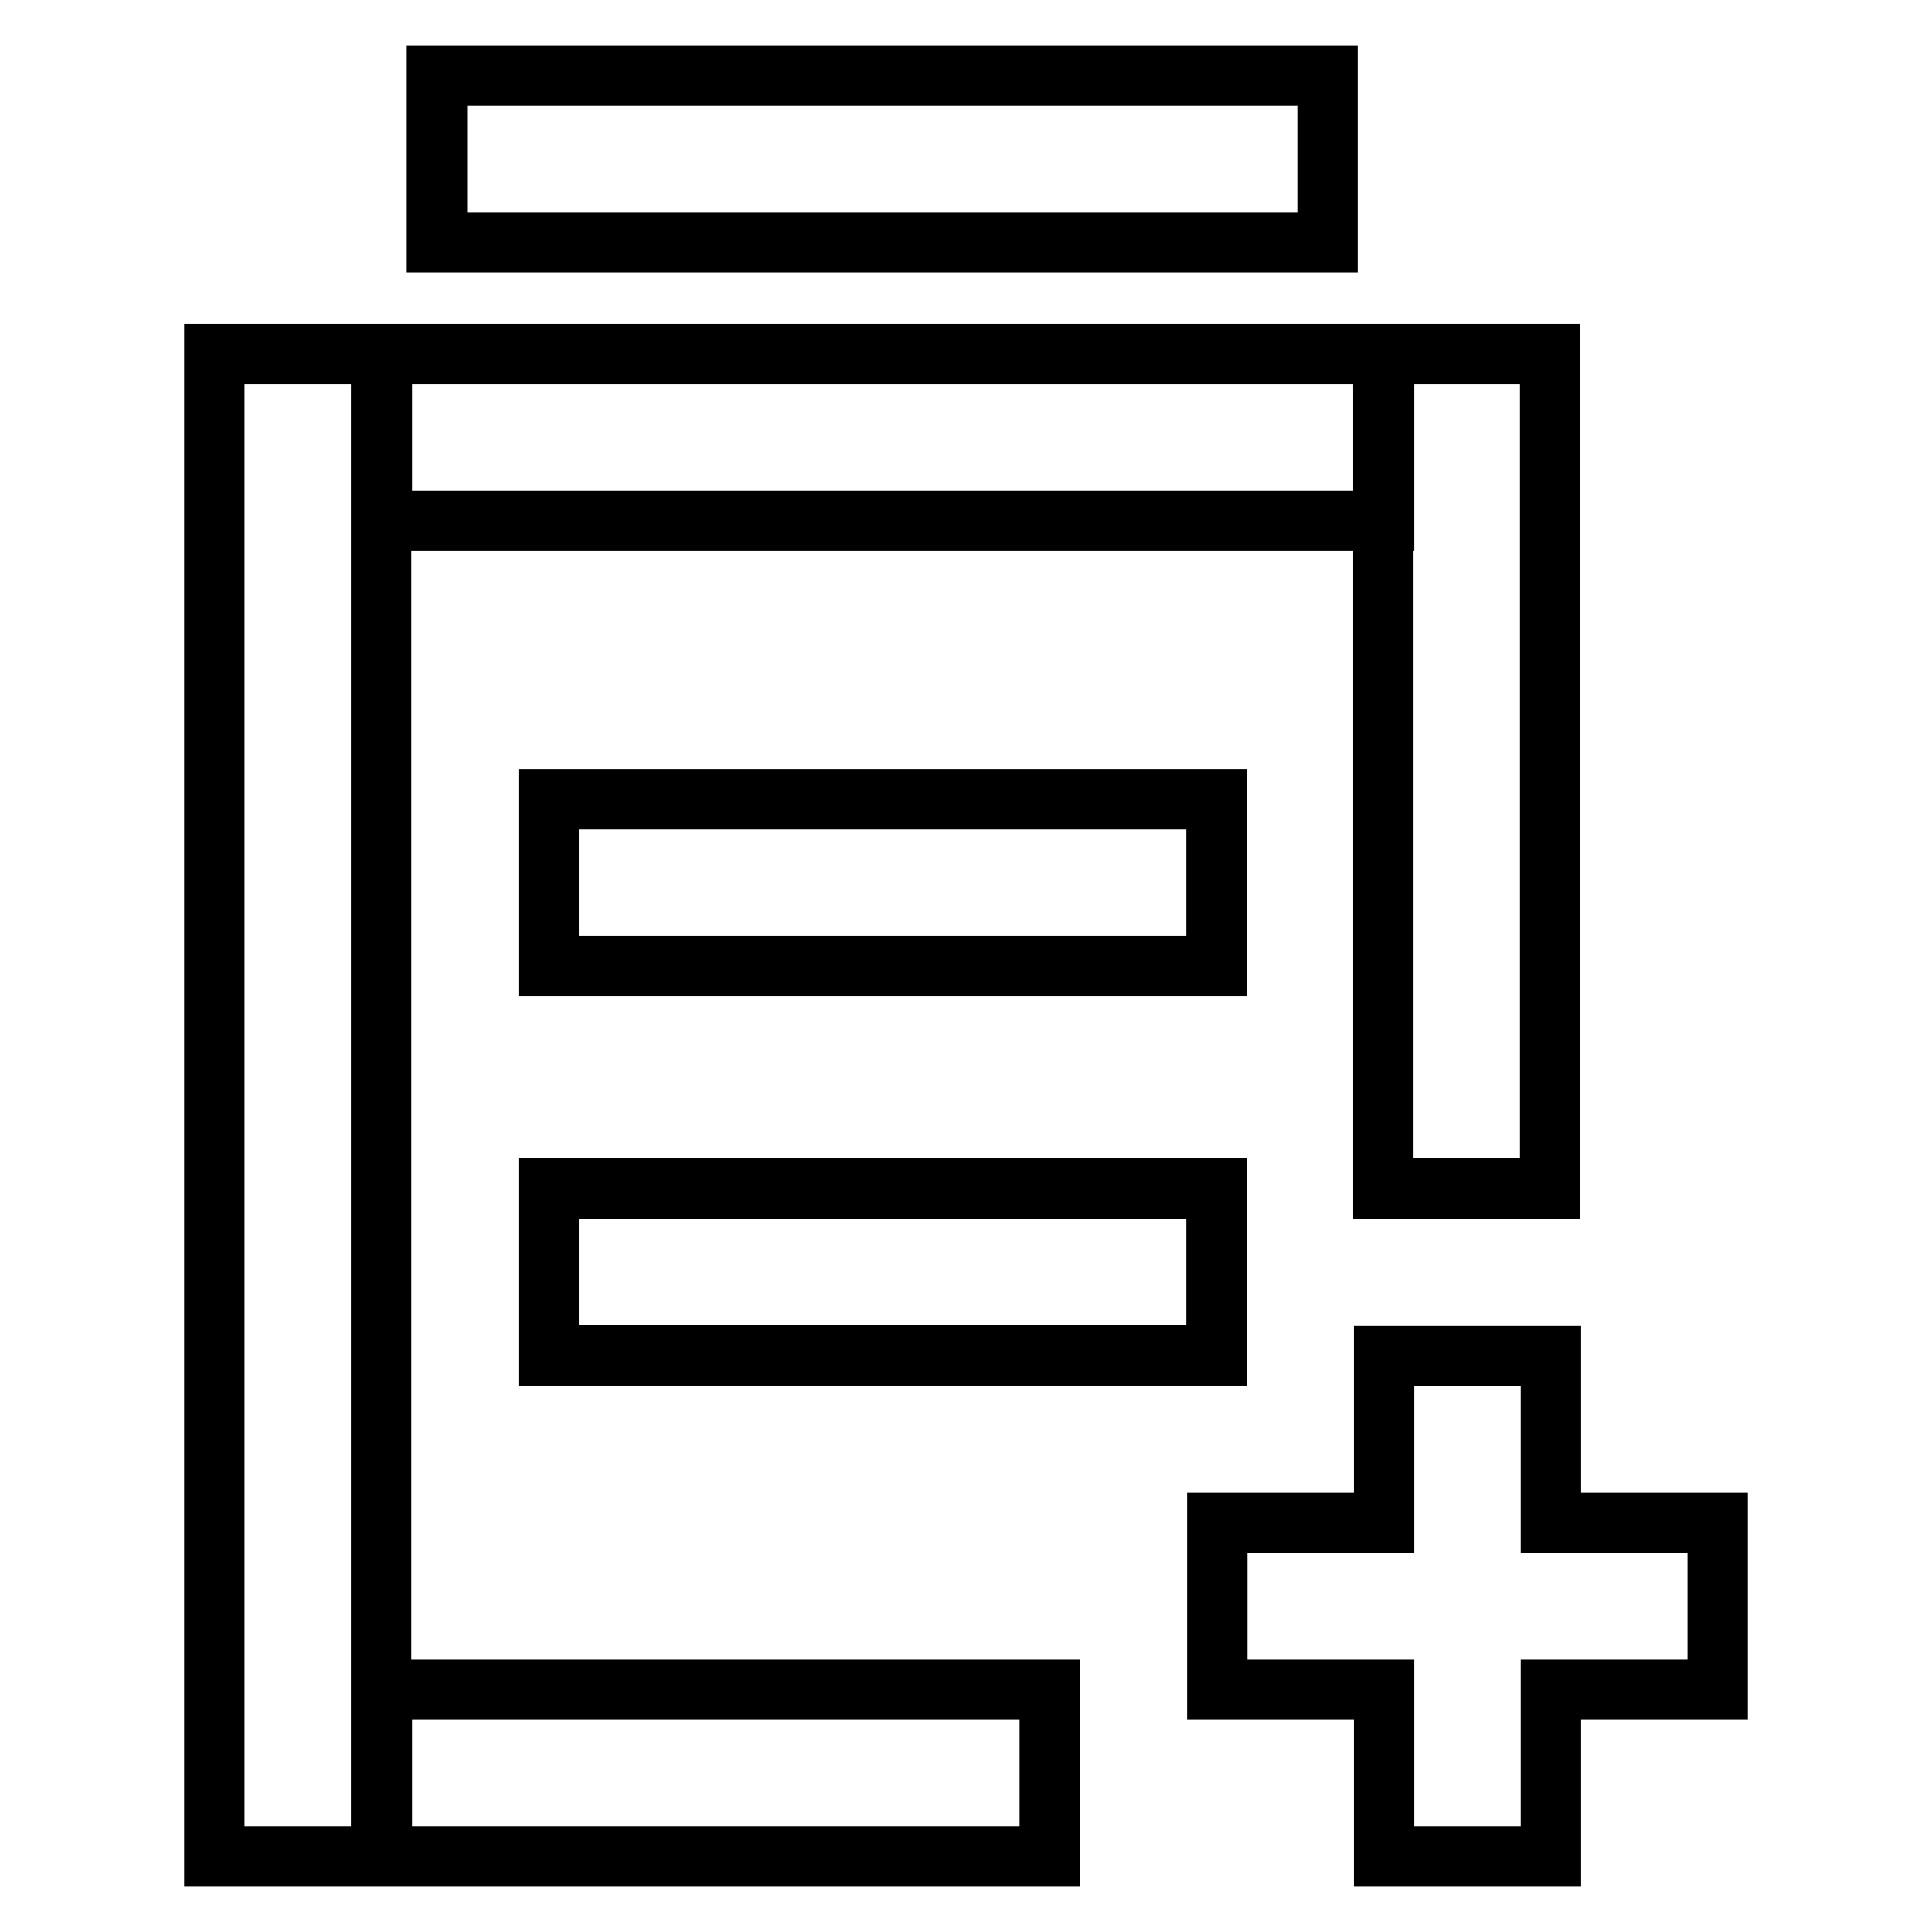 <?xml version="1.0" encoding="utf-8"?>
<!-- Svg Vector Icons : http://www.onlinewebfonts.com/icon -->
<!DOCTYPE svg PUBLIC "-//W3C//DTD SVG 1.1//EN" "http://www.w3.org/Graphics/SVG/1.1/DTD/svg11.dtd">
<svg version="1.1" xmlns="http://www.w3.org/2000/svg" xmlns:xlink="http://www.w3.org/1999/xlink" x="0px" y="0px" viewBox="0 0 256 256" enable-background="new 0 0 256 256" xml:space="preserve">
<g> <path stroke-width="8" fill-opacity="0" stroke="#000000"  d="M57.9,10h118v22.1h-118V10z M28.4,46.9h22.1V246H28.4V46.9z M183.3,46.9h22.1v110.6h-22.1V46.9z M50.6,46.9 h132.8V69H50.6V46.9z M50.6,223.9h88.5V246H50.6V223.9z M72.7,105.9h88.5V128H72.7V105.9z M72.7,157.5h88.5v22.1H72.7V157.5z  M227.6,201.8h-22.1v-22.1h-22.1v22.1h-22.1v22.1h22.1V246h22.1v-22.1h22.1V201.8z"/></g>
</svg>